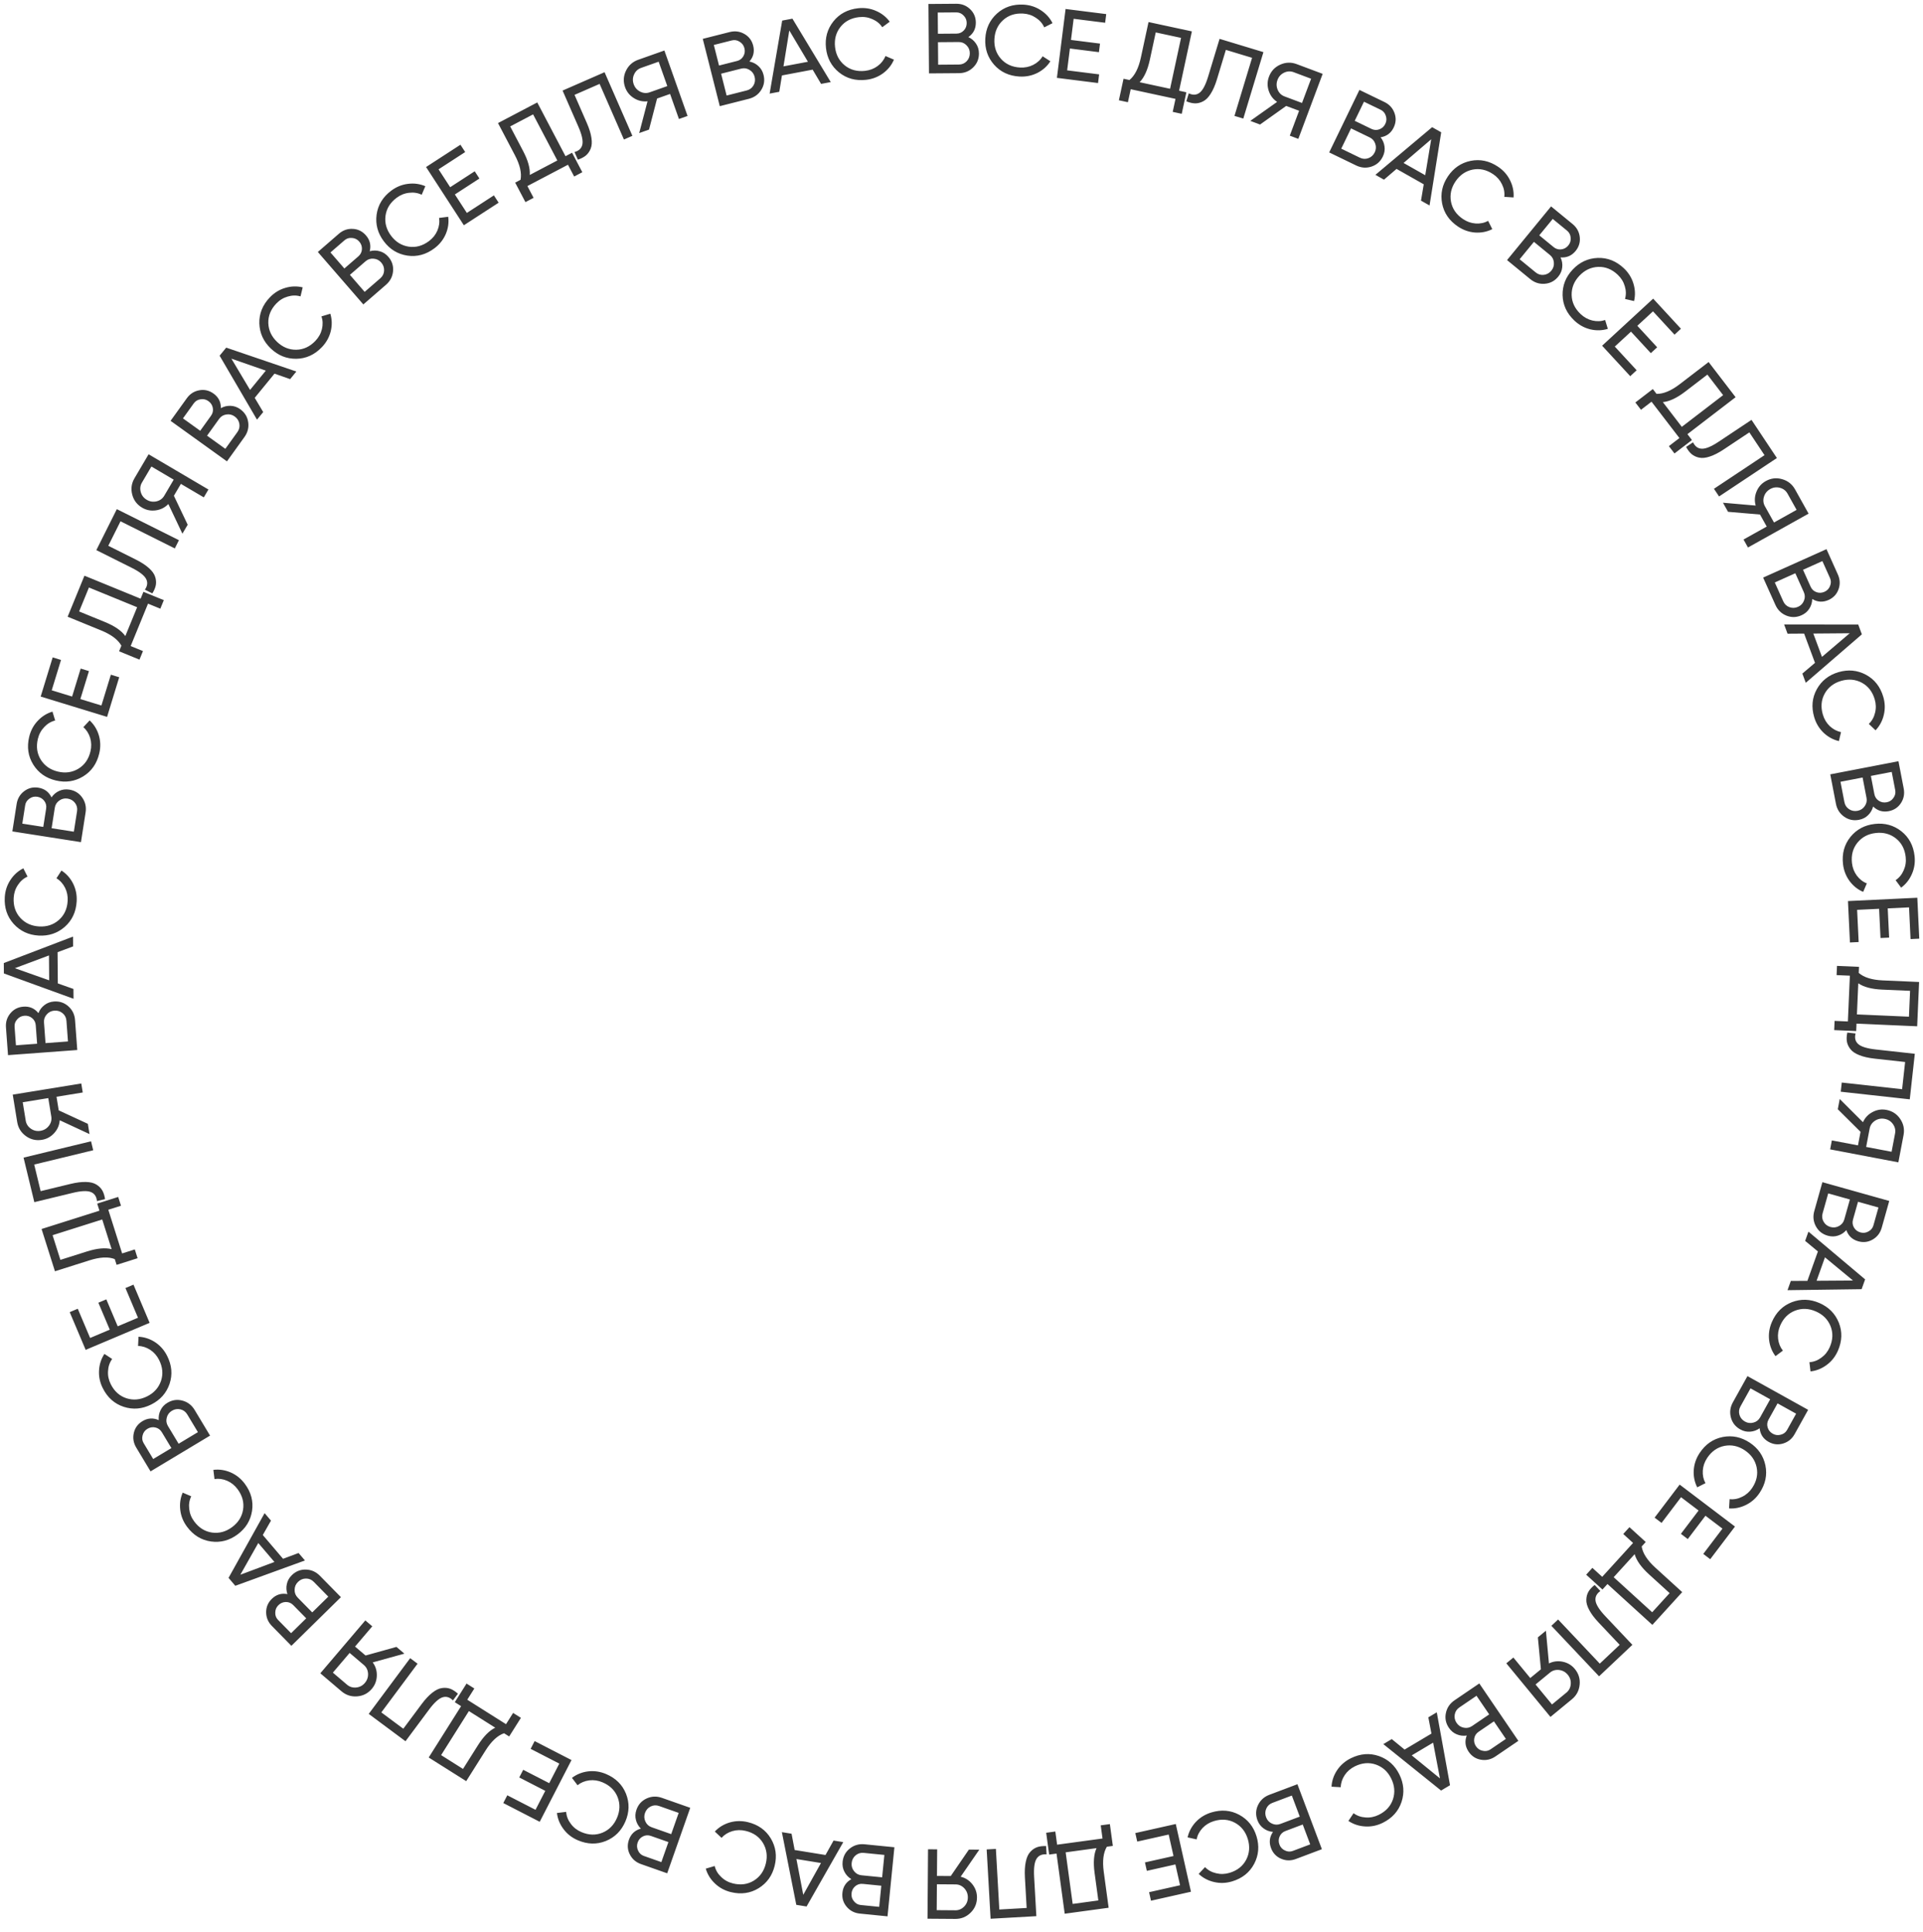 <?xml version="1.0" encoding="UTF-8"?> <svg xmlns="http://www.w3.org/2000/svg" width="212" height="213" viewBox="0 0 212 213" fill="none"><path d="M106.76 4.09C107.111 4.255 107.39 4.494 107.597 4.805C107.811 5.117 107.919 5.477 107.922 5.886C107.927 6.498 107.716 7.014 107.289 7.432C106.862 7.851 106.338 8.063 105.719 8.068L102.416 8.093L102.358 0.438L105.42 0.415C106.018 0.41 106.526 0.607 106.944 1.005C107.363 1.403 107.575 1.897 107.579 2.487C107.584 3.165 107.311 3.699 106.76 4.09ZM105.427 1.366L103.382 1.382L103.4 3.722L105.445 3.706C105.766 3.704 106.035 3.589 106.252 3.361C106.468 3.134 106.576 2.856 106.573 2.528C106.571 2.207 106.456 1.934 106.228 1.71C106.007 1.479 105.74 1.364 105.427 1.366ZM105.712 7.116C106.054 7.114 106.341 6.991 106.573 6.749C106.804 6.507 106.918 6.21 106.916 5.861C106.913 5.518 106.791 5.227 106.548 4.988C106.313 4.75 106.028 4.632 105.693 4.634L103.407 4.652L103.426 7.134L105.712 7.116ZM112.397 8.439C111.24 8.374 110.304 7.939 109.59 7.132C108.883 6.326 108.561 5.366 108.623 4.252C108.685 3.138 109.113 2.22 109.905 1.498C110.705 0.776 111.684 0.448 112.841 0.512C113.54 0.552 114.171 0.755 114.735 1.122C115.306 1.49 115.739 1.967 116.035 2.553L115.121 3.017C114.927 2.582 114.618 2.229 114.195 1.957C113.78 1.678 113.31 1.524 112.786 1.495C111.905 1.446 111.169 1.689 110.577 2.226C109.992 2.763 109.675 3.457 109.628 4.308C109.58 5.153 109.817 5.874 110.339 6.473C110.868 7.072 111.572 7.396 112.453 7.446C112.977 7.475 113.461 7.378 113.904 7.154C114.355 6.924 114.701 6.608 114.943 6.205L115.799 6.757C115.447 7.307 114.967 7.736 114.358 8.045C113.75 8.347 113.096 8.478 112.397 8.439ZM117.647 7.757L121.173 8.201L121.053 9.156L116.518 8.585L117.475 0.99L121.956 1.555L121.836 2.509L118.364 2.072L118.07 4.404L121.27 4.808L121.151 5.752L117.951 5.348L117.647 7.757ZM129.988 10.003L130.79 10.175L130.279 12.549L129.284 12.334L129.593 10.902L124.654 9.838L124.345 11.27L123.351 11.056L123.863 8.683L124.515 8.823C125.102 8.346 125.523 7.519 125.776 6.343L126.619 2.431L131.398 3.46L129.988 10.003ZM125.637 9.065L128.994 9.788L130.203 4.176L127.413 3.575L126.766 6.579C126.522 7.712 126.145 8.541 125.637 9.065ZM130.788 11.172L131.054 10.293C131.514 10.508 131.914 10.485 132.252 10.222C132.6 9.954 132.913 9.359 133.192 8.438L134.451 4.283L139.286 5.748L137.067 13.074L136.094 12.779L138.034 6.374L135.145 5.499L134.166 8.733C133.967 9.389 133.737 9.921 133.476 10.33C133.225 10.733 132.95 11.012 132.652 11.165C132.361 11.321 132.063 11.399 131.759 11.398C131.464 11.392 131.14 11.317 130.788 11.172ZM145.817 8.142L143.133 15.311L142.191 14.958L143.218 12.213L141.795 11.681L138.913 13.731L137.838 13.329L140.793 11.236C140.345 10.936 140.036 10.524 139.866 10.001C139.696 9.478 139.706 8.964 139.895 8.459C140.125 7.844 140.535 7.403 141.127 7.133C141.727 6.86 142.335 6.838 142.949 7.068L145.817 8.142ZM141.615 10.632L143.54 11.353L144.541 8.68L142.616 7.959C142.267 7.829 141.918 7.846 141.569 8.011C141.219 8.176 140.975 8.443 140.837 8.812C140.699 9.18 140.706 9.545 140.859 9.906C141.015 10.26 141.267 10.502 141.615 10.632ZM152.202 15.138C152.443 15.441 152.588 15.778 152.635 16.15C152.689 16.524 152.627 16.895 152.449 17.262C152.182 17.814 151.765 18.182 151.196 18.369C150.628 18.556 150.065 18.514 149.507 18.244L146.535 16.805L149.87 9.915L152.626 11.249C153.164 11.509 153.533 11.911 153.732 12.453C153.932 12.995 153.903 13.531 153.645 14.063C153.35 14.673 152.869 15.031 152.202 15.138ZM152.212 12.105L150.371 11.214L149.351 13.321L151.192 14.212C151.481 14.351 151.773 14.367 152.068 14.259C152.363 14.151 152.583 13.949 152.725 13.654C152.865 13.365 152.883 13.07 152.778 12.768C152.683 12.463 152.494 12.242 152.212 12.105ZM149.922 17.388C150.23 17.537 150.542 17.554 150.857 17.439C151.172 17.324 151.405 17.109 151.558 16.794C151.707 16.486 151.726 16.171 151.614 15.85C151.509 15.531 151.305 15.299 151.004 15.153L148.946 14.157L147.865 16.392L149.922 17.388ZM156.657 22.122L156.96 20.321L153.962 18.624L152.574 19.811L151.631 19.278L157.885 14.022L158.885 14.587L157.599 22.655L156.657 22.122ZM154.735 17.968L157.124 19.32L157.782 15.358L154.735 17.968ZM160.731 24.977C159.769 24.331 159.186 23.479 158.983 22.421C158.787 21.367 158.999 20.377 159.621 19.451C160.243 18.524 161.079 17.953 162.129 17.736C163.185 17.523 164.194 17.74 165.156 18.386C165.738 18.776 166.177 19.273 166.474 19.876C166.777 20.484 166.907 21.115 166.862 21.77L165.84 21.703C165.894 21.23 165.809 20.769 165.584 20.319C165.369 19.868 165.044 19.496 164.608 19.203C163.875 18.711 163.118 18.545 162.335 18.704C161.558 18.867 160.932 19.303 160.456 20.011C159.985 20.713 159.82 21.455 159.964 22.236C160.113 23.021 160.553 23.659 161.286 24.151C161.721 24.444 162.187 24.607 162.682 24.641C163.188 24.673 163.647 24.577 164.06 24.354L164.515 25.266C163.932 25.559 163.3 25.683 162.618 25.639C161.941 25.588 161.312 25.367 160.731 24.977ZM172.042 28.381C172.207 28.732 172.268 29.094 172.227 29.466C172.192 29.842 172.045 30.189 171.786 30.504C171.397 30.978 170.905 31.239 170.309 31.287C169.713 31.336 169.175 31.163 168.696 30.77L166.143 28.676L170.998 22.757L173.365 24.699C173.827 25.078 174.092 25.555 174.159 26.128C174.226 26.702 174.072 27.217 173.698 27.674C173.268 28.198 172.716 28.433 172.042 28.381ZM172.762 25.435L171.181 24.138L169.696 25.947L171.277 27.244C171.525 27.448 171.806 27.531 172.118 27.495C172.431 27.459 172.691 27.314 172.899 27.061C173.102 26.813 173.188 26.53 173.157 26.212C173.136 25.893 173.004 25.634 172.762 25.435ZM169.3 30.035C169.565 30.252 169.863 30.342 170.196 30.304C170.529 30.266 170.807 30.111 171.029 29.841C171.246 29.576 171.338 29.274 171.305 28.936C171.277 28.602 171.133 28.328 170.874 28.116L169.107 26.666L167.532 28.585L169.3 30.035ZM173.57 35.35C172.727 34.554 172.293 33.618 172.267 32.541C172.247 31.468 172.62 30.527 173.385 29.716C174.151 28.905 175.07 28.479 176.141 28.438C177.218 28.402 178.178 28.782 179.021 29.577C179.53 30.058 179.881 30.62 180.075 31.264C180.274 31.914 180.298 32.558 180.146 33.196L179.149 32.962C179.28 32.504 179.272 32.035 179.124 31.555C178.986 31.074 178.727 30.653 178.345 30.293C177.704 29.687 176.984 29.398 176.185 29.427C175.392 29.46 174.702 29.786 174.117 30.407C173.536 31.021 173.252 31.726 173.265 32.52C173.282 33.319 173.612 34.021 174.253 34.626C174.635 34.987 175.067 35.224 175.55 35.34C176.043 35.454 176.512 35.436 176.957 35.284L177.255 36.258C176.632 36.451 175.987 36.469 175.323 36.313C174.663 36.151 174.079 35.83 173.57 35.35ZM178.022 38.212L180.432 40.824L179.725 41.477L176.625 38.117L182.252 32.927L185.314 36.246L184.607 36.899L182.234 34.327L180.506 35.921L182.693 38.292L181.994 38.937L179.807 36.566L178.022 38.212ZM186.03 47.869L186.529 48.52L184.603 49.997L183.984 49.19L185.147 48.298L182.072 44.29L180.909 45.182L180.29 44.375L182.216 42.897L182.622 43.426C183.379 43.443 184.235 43.085 185.189 42.353L188.365 39.917L191.34 43.795L186.03 47.869ZM183.321 44.337L185.411 47.062L189.966 43.567L188.229 41.303L185.791 43.173C184.871 43.879 184.048 44.267 183.321 44.337ZM185.884 49.276L186.649 48.767C186.867 49.227 187.19 49.463 187.619 49.475C188.057 49.49 188.677 49.231 189.479 48.698L193.094 46.294L195.892 50.5L189.518 54.739L188.954 53.893L194.527 50.186L192.856 47.673L190.042 49.545C189.471 49.924 188.955 50.188 188.494 50.337C188.043 50.489 187.654 50.529 187.326 50.458C187.003 50.392 186.724 50.263 186.49 50.068C186.266 49.876 186.064 49.612 185.884 49.276ZM199.387 56.632L192.704 60.365L192.213 59.486L194.772 58.057L194.03 56.73L190.507 56.431L189.947 55.429L193.554 55.743C193.407 55.225 193.437 54.711 193.645 54.202C193.854 53.693 194.194 53.307 194.665 53.044C195.237 52.724 195.836 52.652 196.461 52.829C197.096 53.009 197.574 53.386 197.894 53.958L199.387 56.632ZM194.571 55.814L195.574 57.609L198.066 56.217L197.063 54.422C196.882 54.098 196.604 53.885 196.231 53.785C195.857 53.684 195.499 53.73 195.155 53.922C194.811 54.114 194.581 54.397 194.465 54.771C194.354 55.142 194.39 55.49 194.571 55.814ZM199.789 66.048C199.779 66.436 199.673 66.787 199.471 67.102C199.272 67.423 198.986 67.667 198.613 67.835C198.055 68.085 197.498 68.1 196.942 67.877C196.387 67.655 195.982 67.261 195.729 66.696L194.376 63.683L201.36 60.548L202.614 63.341C202.858 63.887 202.883 64.431 202.687 64.975C202.492 65.518 202.125 65.91 201.586 66.152C200.967 66.43 200.368 66.395 199.789 66.048ZM201.746 63.731L200.908 61.865L198.773 62.824L199.611 64.69C199.742 64.982 199.956 65.182 200.251 65.289C200.547 65.396 200.845 65.382 201.144 65.248C201.437 65.117 201.64 64.901 201.753 64.603C201.877 64.308 201.874 64.017 201.746 63.731ZM196.597 66.306C196.737 66.619 196.965 66.832 197.28 66.947C197.595 67.061 197.912 67.047 198.231 66.903C198.544 66.763 198.76 66.534 198.881 66.216C199.005 65.904 198.999 65.596 198.861 65.29L197.925 63.205L195.661 64.221L196.597 66.306ZM198.7 74.267L200.093 73.085L198.894 69.856L197.068 69.869L196.691 68.854L204.861 68.866L205.26 69.942L199.077 75.282L198.7 74.267ZM199.908 69.853L200.863 72.426L203.921 69.821L199.908 69.853ZM200.004 79.069C199.677 77.957 199.774 76.929 200.295 75.986C200.817 75.049 201.614 74.424 202.684 74.109C203.754 73.795 204.762 73.89 205.708 74.394C206.657 74.906 207.294 75.718 207.621 76.83C207.818 77.501 207.838 78.164 207.681 78.818C207.526 79.479 207.222 80.047 206.769 80.523L206.026 79.818C206.37 79.489 206.599 79.079 206.714 78.59C206.837 78.105 206.825 77.611 206.677 77.107C206.428 76.261 205.952 75.649 205.248 75.271C204.546 74.899 203.786 74.834 202.967 75.075C202.156 75.313 201.556 75.778 201.166 76.47C200.779 77.169 200.71 77.942 200.959 78.788C201.107 79.292 201.36 79.715 201.719 80.058C202.088 80.405 202.502 80.626 202.962 80.718L202.729 81.71C202.093 81.562 201.528 81.254 201.032 80.784C200.544 80.312 200.201 79.74 200.004 79.069ZM206.502 88.923C206.403 89.298 206.22 89.615 205.95 89.875C205.682 90.142 205.348 90.314 204.947 90.391C204.346 90.507 203.8 90.393 203.311 90.049C202.822 89.705 202.518 89.229 202.401 88.621L201.777 85.378L209.294 83.931L209.873 86.937C209.986 87.524 209.885 88.06 209.569 88.544C209.254 89.028 208.807 89.325 208.227 89.437C207.561 89.565 206.986 89.394 206.502 88.923ZM208.938 87.117L208.552 85.109L206.254 85.552L206.64 87.56C206.701 87.875 206.863 88.118 207.126 88.29C207.39 88.462 207.682 88.517 208.004 88.455C208.319 88.395 208.567 88.232 208.746 87.967C208.933 87.708 208.998 87.425 208.938 87.117ZM203.336 88.441C203.4 88.777 203.573 89.037 203.853 89.221C204.134 89.405 204.446 89.463 204.789 89.397C205.126 89.332 205.389 89.159 205.58 88.877C205.772 88.603 205.837 88.301 205.773 87.972L205.341 85.727L202.903 86.197L203.336 88.441ZM203.18 95.262C203.052 94.11 203.326 93.115 204.002 92.276C204.68 91.445 205.573 90.968 206.681 90.844C207.79 90.72 208.766 90.989 209.61 91.65C210.455 92.319 210.942 93.229 211.07 94.381C211.148 95.077 211.053 95.733 210.784 96.35C210.516 96.974 210.118 97.481 209.589 97.87L208.98 97.046C209.376 96.782 209.673 96.419 209.871 95.957C210.077 95.501 210.151 95.012 210.092 94.49C209.995 93.614 209.632 92.928 209.004 92.433C208.378 91.945 207.641 91.749 206.793 91.844C205.953 91.938 205.28 92.291 204.777 92.905C204.274 93.526 204.071 94.275 204.169 95.151C204.227 95.673 204.404 96.134 204.698 96.534C205 96.94 205.369 97.229 205.807 97.4L205.405 98.337C204.804 98.081 204.301 97.679 203.895 97.13C203.496 96.58 203.258 95.957 203.18 95.262ZM204.737 100.318L204.907 103.868L203.946 103.914L203.727 99.349L211.373 98.983L211.589 103.494L210.628 103.54L210.461 100.045L208.112 100.157L208.266 103.379L207.316 103.425L207.162 100.202L204.737 100.318ZM204.67 112.863L204.635 113.683L202.209 113.577L202.254 112.56L203.718 112.625L203.938 107.577L202.474 107.513L202.519 106.497L204.944 106.603L204.915 107.27C205.484 107.769 206.37 108.045 207.572 108.097L211.57 108.272L211.357 113.156L204.67 112.863ZM204.865 108.417L204.715 111.847L210.451 112.098L210.575 109.247L207.505 109.112C206.347 109.062 205.467 108.83 204.865 108.417ZM203.654 113.848L204.567 113.949C204.439 114.441 204.536 114.829 204.856 115.114C205.183 115.407 205.825 115.606 206.782 115.712L211.097 116.189L210.542 121.21L202.933 120.37L203.045 119.359L209.697 120.094L210.029 117.094L206.67 116.723C205.989 116.647 205.424 116.519 204.974 116.337C204.531 116.164 204.207 115.944 204.002 115.68C203.795 115.422 203.665 115.144 203.61 114.844C203.561 114.553 203.576 114.221 203.654 113.848ZM209.284 128.157L201.764 126.727L201.952 125.739L204.831 126.286L205.115 124.793L202.605 122.301L202.82 121.173L205.383 123.731C205.603 123.238 205.956 122.864 206.443 122.608C206.929 122.351 207.438 122.274 207.968 122.374C208.612 122.497 209.117 122.827 209.483 123.364C209.854 123.909 209.978 124.504 209.856 125.149L209.284 128.157ZM206.117 124.438L205.733 126.458L208.537 126.991L208.921 124.971C208.991 124.606 208.914 124.265 208.693 123.948C208.471 123.631 208.167 123.436 207.78 123.363C207.393 123.289 207.035 123.358 206.705 123.57C206.383 123.784 206.187 124.073 206.117 124.438ZM203.548 135.629C203.292 135.92 202.985 136.122 202.628 136.234C202.269 136.353 201.893 136.357 201.5 136.246C200.911 136.081 200.474 135.735 200.19 135.208C199.906 134.682 199.848 134.12 200.016 133.524L200.909 130.344L208.279 132.414L207.451 135.362C207.289 135.938 206.959 136.371 206.461 136.663C205.962 136.955 205.429 137.021 204.86 136.861C204.207 136.677 203.77 136.267 203.548 135.629ZM206.535 135.105L207.088 133.136L204.835 132.503L204.282 134.472C204.195 134.781 204.231 135.071 204.389 135.343C204.548 135.614 204.785 135.795 205.101 135.883C205.41 135.97 205.703 135.935 205.982 135.779C206.266 135.631 206.45 135.407 206.535 135.105ZM200.932 133.781C200.839 134.111 200.877 134.421 201.046 134.71C201.214 135 201.467 135.192 201.804 135.287C202.134 135.379 202.447 135.342 202.744 135.176C203.038 135.016 203.231 134.775 203.322 134.452L203.94 132.252L201.55 131.581L200.932 133.781ZM197.428 141.233L199.254 141.224L200.414 137.981L199.007 136.816L199.371 135.796L205.619 141.061L205.232 142.142L197.063 142.253L197.428 141.233ZM201.192 138.63L200.268 141.215L204.284 141.188L201.192 138.63ZM195.344 145.752C195.807 144.689 196.541 143.964 197.546 143.574C198.548 143.192 199.56 143.224 200.582 143.669C201.605 144.115 202.317 144.835 202.719 145.829C203.118 146.83 203.085 147.862 202.622 148.924C202.342 149.566 201.932 150.087 201.392 150.488C200.849 150.895 200.251 151.136 199.598 151.209L199.481 150.192C199.956 150.16 200.395 149.993 200.797 149.691C201.202 149.399 201.51 149.012 201.72 148.531C202.072 147.723 202.1 146.947 201.803 146.205C201.503 145.47 200.962 144.932 200.18 144.592C199.405 144.254 198.646 144.225 197.904 144.506C197.158 144.793 196.609 145.341 196.256 146.15C196.047 146.631 195.97 147.118 196.025 147.612C196.084 148.114 196.26 148.549 196.554 148.916L195.739 149.527C195.346 149.005 195.11 148.406 195.032 147.727C194.96 147.052 195.065 146.394 195.344 145.752ZM193.991 157.477C193.675 157.701 193.33 157.826 192.957 157.852C192.58 157.885 192.213 157.802 191.856 157.604C191.321 157.306 190.976 156.868 190.822 156.29C190.668 155.713 190.741 155.153 191.042 154.611L192.647 151.725L199.337 155.444L197.85 158.12C197.559 158.642 197.138 158.988 196.586 159.156C196.033 159.325 195.499 159.266 194.983 158.979C194.39 158.649 194.06 158.149 193.991 157.477ZM197.018 157.658L198.012 155.87L195.966 154.733L194.973 156.521C194.817 156.801 194.785 157.092 194.876 157.393C194.967 157.694 195.156 157.924 195.443 158.083C195.723 158.239 196.017 158.273 196.325 158.185C196.635 158.108 196.866 157.932 197.018 157.658ZM191.874 155.073C191.707 155.373 191.672 155.683 191.769 156.004C191.866 156.325 192.068 156.57 192.374 156.74C192.673 156.907 192.986 156.943 193.314 156.85C193.637 156.763 193.881 156.573 194.043 156.279L195.154 154.282L192.984 153.076L191.874 155.073ZM187.376 160.203C188.017 159.237 188.866 158.65 189.923 158.441C190.976 158.239 191.967 158.446 192.897 159.062C193.826 159.679 194.402 160.511 194.625 161.56C194.844 162.615 194.633 163.626 193.992 164.592C193.606 165.175 193.111 165.617 192.509 165.918C191.903 166.224 191.273 166.357 190.618 166.316L190.679 165.294C191.152 165.346 191.613 165.258 192.061 165.03C192.512 164.813 192.882 164.485 193.172 164.048C193.66 163.313 193.822 162.554 193.658 161.772C193.491 160.996 193.051 160.372 192.34 159.901C191.636 159.433 190.893 159.273 190.113 159.42C189.329 159.574 188.693 160.018 188.205 160.753C187.915 161.191 187.755 161.657 187.723 162.153C187.694 162.658 187.792 163.117 188.018 163.529L187.109 163.989C186.812 163.408 186.685 162.776 186.725 162.094C186.772 161.417 186.989 160.787 187.376 160.203ZM185.325 165.08L183.178 167.912L182.411 167.331L185.173 163.688L191.272 168.314L188.543 171.913L187.776 171.331L189.891 168.543L188.018 167.122L186.068 169.693L185.31 169.118L187.26 166.547L185.325 165.08ZM177.215 174.65L176.662 175.256L174.867 173.622L175.552 172.87L176.636 173.856L180.037 170.121L178.954 169.134L179.639 168.382L181.434 170.017L180.985 170.51C181.102 171.258 181.605 172.037 182.495 172.847L185.454 175.542L182.163 179.156L177.215 174.65ZM180.211 171.359L177.899 173.898L182.144 177.764L184.066 175.653L181.794 173.584C180.937 172.804 180.409 172.062 180.211 171.359ZM175.802 174.754L176.433 175.422C176.017 175.714 175.839 176.073 175.899 176.498C175.959 176.933 176.319 177.5 176.98 178.199L179.961 181.356L176.288 184.825L171.032 179.259L171.771 178.561L176.366 183.427L178.561 181.355L176.241 178.898C175.77 178.399 175.422 177.936 175.197 177.506C174.972 177.087 174.867 176.71 174.882 176.376C174.891 176.046 174.972 175.749 175.124 175.485C175.276 175.232 175.502 174.988 175.802 174.754ZM170.929 189.303L166.063 183.394L166.84 182.755L168.703 185.017L169.876 184.051L169.541 180.53L170.428 179.8L170.762 183.406C171.246 183.168 171.757 183.106 172.295 183.221C172.833 183.335 173.273 183.6 173.616 184.017C174.034 184.523 174.211 185.1 174.148 185.746C174.085 186.403 173.8 186.94 173.293 187.357L170.929 189.303ZM170.874 184.419L169.287 185.726L171.101 187.929L172.688 186.623C172.975 186.386 173.135 186.075 173.167 185.69C173.199 185.305 173.09 184.96 172.84 184.656C172.59 184.352 172.27 184.176 171.881 184.128C171.497 184.086 171.161 184.183 170.874 184.419ZM161.7 191.356C161.316 191.414 160.952 191.371 160.607 191.227C160.256 191.086 159.965 190.848 159.736 190.51C159.391 190.004 159.28 189.458 159.402 188.872C159.524 188.287 159.841 187.82 160.353 187.471L163.084 185.613L167.39 191.942L164.858 193.665C164.364 194.001 163.832 194.12 163.263 194.022C162.694 193.925 162.243 193.632 161.911 193.143C161.53 192.583 161.459 191.987 161.7 191.356ZM164.323 192.878L166.014 191.728L164.697 189.793L163.006 190.943C162.741 191.124 162.582 191.369 162.528 191.679C162.474 191.989 162.54 192.279 162.724 192.55C162.905 192.816 163.152 192.978 163.466 193.038C163.778 193.108 164.064 193.054 164.323 192.878ZM160.888 188.258C160.605 188.45 160.435 188.712 160.377 189.042C160.319 189.372 160.389 189.682 160.586 189.971C160.779 190.254 161.042 190.428 161.376 190.491C161.705 190.559 162.007 190.499 162.285 190.31L164.174 189.024L162.778 186.972L160.888 188.258ZM153.434 191.748L154.848 192.904L157.808 191.143L157.466 189.349L158.397 188.796L159.857 196.834L158.87 197.421L152.504 192.301L153.434 191.748ZM157.994 192.14L155.635 193.543L158.748 196.081L157.994 192.14ZM148.929 193.858C149.969 193.346 150.998 193.266 152.016 193.617C153.028 193.972 153.781 194.649 154.274 195.65C154.767 196.65 154.846 197.66 154.511 198.678C154.169 199.7 153.478 200.467 152.439 200.98C151.811 201.289 151.161 201.422 150.49 201.379C149.812 201.34 149.2 201.137 148.655 200.772L149.222 199.92C149.605 200.202 150.047 200.358 150.549 200.387C151.048 200.426 151.533 200.329 152.004 200.097C152.795 199.707 153.317 199.133 153.569 198.375C153.814 197.62 153.748 196.86 153.371 196.094C152.998 195.336 152.436 194.824 151.688 194.559C150.933 194.297 150.16 194.361 149.369 194.751C148.898 194.983 148.524 195.305 148.248 195.718C147.969 196.14 147.823 196.586 147.81 197.055L146.793 196.996C146.83 196.344 147.037 195.734 147.415 195.165C147.796 194.604 148.301 194.168 148.929 193.858ZM140.339 201.981C139.952 201.947 139.608 201.82 139.307 201.598C138.998 201.38 138.772 201.079 138.628 200.697C138.412 200.124 138.432 199.567 138.688 199.027C138.945 198.486 139.362 198.107 139.942 197.888L143.033 196.724L145.731 203.888L142.866 204.967C142.307 205.178 141.762 205.169 141.232 204.94C140.701 204.711 140.332 204.321 140.124 203.768C139.885 203.133 139.957 202.538 140.339 201.981ZM142.531 204.077L144.444 203.356L143.619 201.166L141.706 201.887C141.406 202 141.193 202.201 141.068 202.489C140.943 202.778 140.938 203.076 141.054 203.383C141.167 203.683 141.369 203.899 141.66 204.031C141.947 204.172 142.237 204.187 142.531 204.077ZM140.278 198.779C139.957 198.899 139.73 199.113 139.597 199.421C139.463 199.728 139.458 200.046 139.581 200.373C139.702 200.694 139.917 200.924 140.227 201.065C140.531 201.207 140.839 201.22 141.153 201.102L143.292 200.296L142.417 197.973L140.278 198.779ZM133.544 199.836C134.653 199.5 135.682 199.588 136.629 200.101C137.57 200.615 138.202 201.406 138.526 202.474C138.849 203.541 138.763 204.55 138.266 205.501C137.763 206.453 136.956 207.098 135.847 207.434C135.177 207.637 134.514 207.663 133.859 207.511C133.197 207.361 132.626 207.062 132.147 206.613L132.846 205.864C133.178 206.205 133.589 206.431 134.079 206.541C134.565 206.661 135.059 206.644 135.561 206.492C136.406 206.236 137.014 205.755 137.386 205.048C137.751 204.343 137.81 203.582 137.563 202.766C137.317 201.956 136.847 201.36 136.152 200.977C135.45 200.595 134.677 200.532 133.832 200.788C133.33 200.941 132.909 201.198 132.569 201.56C132.225 201.931 132.008 202.347 131.919 202.808L130.926 202.584C131.068 201.946 131.372 201.378 131.837 200.879C132.305 200.387 132.874 200.039 133.544 199.836ZM128.841 202.272L125.373 203.049L125.163 202.11L129.623 201.11L131.298 208.579L126.891 209.568L126.681 208.629L130.095 207.863L129.581 205.569L126.433 206.275L126.225 205.346L129.373 204.64L128.841 202.272ZM116.476 204.371L115.663 204.481L115.336 202.076L116.344 201.939L116.541 203.391L121.547 202.71L121.35 201.258L122.357 201.121L122.685 203.526L122.024 203.616C121.634 204.265 121.52 205.186 121.682 206.378L122.221 210.344L117.378 211.002L116.476 204.371ZM120.886 203.771L117.483 204.234L118.257 209.923L121.085 209.538L120.671 206.493C120.515 205.344 120.587 204.437 120.886 203.771ZM115.326 203.544L115.378 204.461C114.872 204.417 114.505 204.576 114.277 204.939C114.042 205.311 113.952 205.976 114.007 206.937L114.252 211.272L109.208 211.557L108.775 203.914L109.791 203.857L110.169 210.539L113.182 210.368L112.991 206.995C112.953 206.31 112.986 205.732 113.09 205.258C113.188 204.793 113.35 204.437 113.577 204.19C113.797 203.944 114.05 203.769 114.336 203.666C114.616 203.569 114.946 203.529 115.326 203.544ZM102.254 211.553L102.311 203.898L103.317 203.905L103.295 206.836L104.815 206.847L106.816 203.931L107.964 203.94L105.908 206.921C106.432 207.049 106.864 207.329 107.203 207.762C107.543 208.195 107.71 208.681 107.706 209.22C107.701 209.876 107.468 210.432 107.005 210.888C106.535 211.351 105.972 211.58 105.316 211.575L102.254 211.553ZM105.344 207.77L103.288 207.755L103.267 210.609L105.323 210.624C105.694 210.627 106.016 210.491 106.288 210.216C106.56 209.941 106.697 209.606 106.7 209.213C106.703 208.819 106.571 208.479 106.303 208.193C106.035 207.914 105.716 207.773 105.344 207.77ZM93.856 207.191C93.525 206.99 93.273 206.723 93.101 206.391C92.921 206.058 92.852 205.688 92.892 205.282C92.953 204.673 93.218 204.182 93.687 203.812C94.156 203.441 94.699 203.286 95.316 203.347L98.602 203.674L97.844 211.292L94.797 210.988C94.202 210.929 93.718 210.679 93.344 210.239C92.97 209.799 92.813 209.285 92.871 208.698C92.938 208.023 93.267 207.521 93.856 207.191ZM94.891 210.042L96.926 210.244L97.158 207.915L95.123 207.713C94.804 207.681 94.524 207.767 94.284 207.97C94.044 208.173 93.908 208.438 93.876 208.765C93.844 209.084 93.929 209.367 94.132 209.614C94.326 209.868 94.579 210.011 94.891 210.042ZM95.222 204.294C94.881 204.26 94.582 204.351 94.326 204.568C94.07 204.784 93.925 205.066 93.89 205.414C93.856 205.755 93.947 206.057 94.163 206.321C94.371 206.583 94.642 206.731 94.976 206.764L97.25 206.99L97.496 204.52L95.222 204.294ZM87.266 202.182L87.606 203.976L91.006 204.529L91.897 202.934L92.966 203.108L88.92 210.206L87.787 210.022L86.198 202.008L87.266 202.182ZM90.508 205.412L87.799 204.972L88.554 208.917L90.508 205.412ZM82.457 200.907C83.583 201.182 84.424 201.781 84.979 202.704C85.527 203.626 85.669 204.628 85.404 205.712C85.14 206.796 84.552 207.62 83.641 208.186C82.723 208.75 81.701 208.895 80.575 208.62C79.895 208.454 79.312 208.139 78.825 207.675C78.33 207.209 77.991 206.661 77.807 206.031L78.79 205.742C78.902 206.204 79.141 206.608 79.507 206.952C79.865 207.302 80.299 207.539 80.808 207.664C81.665 207.873 82.434 207.768 83.114 207.348C83.787 206.927 84.225 206.302 84.427 205.474C84.627 204.652 84.526 203.899 84.123 203.216C83.712 202.53 83.078 202.083 82.221 201.874C81.711 201.749 81.218 201.756 80.741 201.895C80.256 202.04 79.858 202.288 79.547 202.639L78.805 201.941C79.252 201.464 79.802 201.13 80.457 200.937C81.111 200.751 81.777 200.741 82.457 200.907ZM70.651 201.618C70.377 201.343 70.195 201.024 70.107 200.661C70.011 200.295 70.032 199.919 70.167 199.534C70.37 198.957 70.744 198.543 71.288 198.294C71.831 198.045 72.395 198.023 72.98 198.229L76.095 199.325L73.554 206.546L70.666 205.53C70.102 205.331 69.691 204.974 69.432 204.458C69.173 203.941 69.141 203.405 69.337 202.848C69.562 202.208 70 201.798 70.651 201.618ZM70.982 204.632L72.911 205.311L73.688 203.103L71.758 202.425C71.456 202.318 71.164 202.335 70.883 202.476C70.601 202.616 70.406 202.841 70.297 203.151C70.191 203.453 70.207 203.749 70.345 204.037C70.474 204.33 70.686 204.528 70.982 204.632ZM72.664 199.126C72.341 199.012 72.029 199.03 71.729 199.18C71.43 199.329 71.221 199.569 71.105 199.899C70.992 200.222 71.008 200.537 71.155 200.844C71.296 201.149 71.524 201.357 71.84 201.468L73.996 202.227L74.82 199.885L72.664 199.126ZM66.827 195.605C67.893 196.061 68.624 196.79 69.02 197.792C69.409 198.791 69.384 199.803 68.946 200.829C68.507 201.854 67.792 202.571 66.8 202.98C65.802 203.385 64.77 203.36 63.704 202.904C63.061 202.629 62.537 202.222 62.133 201.685C61.722 201.144 61.477 200.548 61.399 199.896L62.416 199.772C62.451 200.247 62.62 200.684 62.925 201.084C63.22 201.488 63.609 201.793 64.092 201.999C64.903 202.346 65.678 202.369 66.418 202.067C67.151 201.762 67.685 201.217 68.021 200.433C68.353 199.656 68.377 198.896 68.091 198.156C67.799 197.412 67.247 196.867 66.436 196.52C65.953 196.313 65.466 196.239 64.972 196.298C64.47 196.361 64.037 196.54 63.672 196.836L63.055 196.025C63.574 195.628 64.172 195.389 64.85 195.306C65.525 195.23 66.184 195.33 66.827 195.605ZM61.66 194.451L58.5 192.824L58.941 191.968L63.005 194.061L59.501 200.867L55.485 198.799L55.926 197.944L59.037 199.545L60.113 197.455L57.245 195.978L57.681 195.133L60.549 196.609L61.66 194.451ZM50.833 188.116L50.139 187.679L51.434 185.626L52.294 186.168L51.513 187.407L55.786 190.103L56.568 188.863L57.428 189.406L56.133 191.459L55.569 191.104C54.853 191.35 54.174 191.982 53.532 193L51.397 196.385L47.262 193.777L50.833 188.116ZM54.597 190.491L51.693 188.659L48.63 193.515L51.044 195.038L52.684 192.439C53.302 191.458 53.94 190.809 54.597 190.491ZM50.484 186.744L49.935 187.481C49.575 187.123 49.191 187.01 48.783 187.143C48.366 187.277 47.869 187.73 47.295 188.502L44.704 191.985L40.65 188.97L45.219 182.828L46.035 183.435L42.04 188.805L44.462 190.606L46.479 187.895C46.888 187.345 47.285 186.922 47.668 186.626C48.042 186.332 48.395 186.163 48.727 186.119C49.053 186.071 49.36 186.099 49.646 186.203C49.922 186.308 50.201 186.489 50.484 186.744ZM35.314 184.493L40.275 178.663L41.041 179.315L39.142 181.547L40.299 182.532L43.706 181.583L44.581 182.327L41.09 183.291C41.409 183.725 41.56 184.217 41.542 184.767C41.524 185.317 41.341 185.797 40.991 186.208C40.566 186.708 40.029 186.983 39.382 187.036C38.724 187.089 38.145 186.902 37.646 186.477L35.314 184.493ZM40.112 183.579L38.546 182.247L36.697 184.42L38.262 185.753C38.546 185.994 38.88 186.096 39.265 186.06C39.65 186.024 39.97 185.856 40.225 185.556C40.48 185.256 40.597 184.91 40.576 184.519C40.55 184.133 40.395 183.82 40.112 183.579ZM31.687 175.761C31.562 175.394 31.539 175.028 31.62 174.662C31.695 174.292 31.878 173.964 32.17 173.677C32.607 173.248 33.124 173.041 33.722 173.057C34.32 173.073 34.836 173.302 35.27 173.744L37.585 176.099L32.124 181.464L29.978 179.28C29.559 178.853 29.347 178.351 29.342 177.774C29.337 177.197 29.545 176.701 29.966 176.287C30.45 175.812 31.023 175.637 31.687 175.761ZM30.657 178.613L32.09 180.072L33.759 178.432L32.326 176.973C32.101 176.744 31.832 176.631 31.517 176.633C31.203 176.636 30.928 176.752 30.694 176.982C30.466 177.207 30.35 177.479 30.347 177.798C30.334 178.118 30.437 178.389 30.657 178.613ZM34.591 174.41C34.351 174.166 34.064 174.045 33.729 174.047C33.393 174.049 33.101 174.173 32.851 174.418C32.607 174.658 32.483 174.948 32.48 175.289C32.472 175.624 32.586 175.911 32.821 176.15L34.422 177.78L36.193 176.041L34.591 174.41ZM29.874 167.659L28.971 169.247L31.205 171.869L32.916 171.23L33.619 172.054L25.941 174.846L25.196 173.972L29.171 166.835L29.874 167.659ZM30.254 172.219L28.474 170.13L26.496 173.626L30.254 172.219ZM26.992 163.602C27.683 164.533 27.948 165.531 27.785 166.596C27.618 167.655 27.086 168.517 26.191 169.182C25.295 169.847 24.316 170.106 23.254 169.959C22.187 169.807 21.309 169.265 20.618 168.334C20.201 167.772 19.953 167.157 19.874 166.489C19.792 165.815 19.881 165.177 20.142 164.574L21.083 164.979C20.873 165.407 20.8 165.87 20.861 166.369C20.913 166.867 21.095 167.326 21.408 167.747C21.934 168.456 22.592 168.866 23.383 168.978C24.17 169.084 24.906 168.882 25.591 168.374C26.27 167.87 26.673 167.226 26.799 166.442C26.921 165.652 26.719 164.903 26.194 164.195C25.881 163.774 25.497 163.464 25.041 163.266C24.575 163.067 24.111 163.004 23.647 163.076L23.523 162.065C24.17 161.983 24.808 162.078 25.435 162.348C26.056 162.622 26.575 163.04 26.992 163.602ZM17.502 156.583C17.466 156.197 17.529 155.835 17.693 155.499C17.852 155.156 18.107 154.88 18.457 154.669C18.982 154.354 19.533 154.273 20.111 154.428C20.689 154.582 21.137 154.925 21.457 155.456L23.158 158.287L16.598 162.231L15.02 159.607C14.712 159.094 14.623 158.557 14.752 157.994C14.882 157.431 15.2 156.998 15.706 156.694C16.287 156.344 16.886 156.307 17.502 156.583ZM15.835 159.116L16.889 160.869L18.895 159.663L17.841 157.911C17.676 157.636 17.44 157.463 17.134 157.392C16.827 157.321 16.534 157.37 16.252 157.539C15.977 157.704 15.801 157.942 15.724 158.252C15.637 158.56 15.674 158.848 15.835 159.116ZM20.641 155.947C20.465 155.653 20.213 155.468 19.887 155.392C19.561 155.316 19.247 155.368 18.948 155.549C18.654 155.725 18.466 155.978 18.384 156.309C18.298 156.632 18.341 156.938 18.514 157.226L19.692 159.184L21.819 157.905L20.641 155.947ZM18.426 149.496C18.947 150.531 19.036 151.559 18.693 152.581C18.346 153.596 17.675 154.354 16.678 154.855C15.682 155.356 14.673 155.443 13.652 155.117C12.627 154.783 11.854 154.099 11.334 153.063C11.019 152.438 10.88 151.79 10.918 151.118C10.952 150.44 11.15 149.826 11.51 149.278L12.367 149.838C12.088 150.223 11.936 150.667 11.911 151.169C11.876 151.668 11.977 152.152 12.213 152.621C12.609 153.409 13.188 153.926 13.948 154.172C14.705 154.411 15.464 154.339 16.226 153.956C16.982 153.576 17.489 153.011 17.748 152.26C18.004 151.503 17.933 150.731 17.537 149.943C17.301 149.474 16.976 149.103 16.561 148.83C16.137 148.554 15.69 148.412 15.22 148.403L15.271 147.386C15.924 147.417 16.535 147.619 17.107 147.992C17.672 148.369 18.111 148.87 18.426 149.496ZM15.213 145.291L13.83 142.017L14.716 141.643L16.495 145.853L9.444 148.833L7.686 144.673L8.573 144.298L9.935 147.522L12.101 146.606L10.845 143.635L11.721 143.264L12.977 146.236L15.213 145.291ZM10.963 133.487L10.716 132.705L13.03 131.972L13.337 132.942L11.94 133.384L13.465 138.2L14.862 137.758L15.169 138.728L12.855 139.46L12.653 138.825C11.947 138.551 11.021 138.596 9.874 138.959L6.058 140.167L4.583 135.507L10.963 133.487ZM12.307 137.73L11.27 134.456L5.797 136.189L6.658 138.91L9.588 137.983C10.693 137.633 11.599 137.549 12.307 137.73ZM11.58 132.213L10.688 132.429C10.64 131.923 10.417 131.591 10.019 131.432C9.611 131.268 8.94 131.299 8.005 131.526L3.785 132.547L2.597 127.637L10.037 125.836L10.276 126.824L3.771 128.399L4.481 131.332L7.766 130.537C8.432 130.376 9.007 130.304 9.491 130.322C9.967 130.334 10.346 130.43 10.63 130.609C10.911 130.781 11.129 130.998 11.282 131.261C11.427 131.519 11.527 131.836 11.58 132.213ZM1.405 120.692L8.961 119.462L9.122 120.455L6.23 120.926L6.474 122.426L9.685 123.909L9.869 125.042L6.585 123.516C6.547 124.054 6.343 124.527 5.974 124.934C5.604 125.341 5.154 125.588 4.621 125.675C3.973 125.781 3.386 125.644 2.859 125.264C2.323 124.879 2.003 124.362 1.897 123.714L1.405 120.692ZM5.654 123.103L5.323 121.074L2.506 121.532L2.836 123.562C2.896 123.928 3.085 124.223 3.401 124.445C3.718 124.666 4.071 124.745 4.459 124.682C4.848 124.619 5.161 124.431 5.398 124.119C5.628 123.809 5.713 123.47 5.654 123.103ZM4.236 111.703C4.378 111.341 4.597 111.047 4.895 110.821C5.192 110.587 5.544 110.455 5.951 110.424C6.562 110.379 7.09 110.556 7.536 110.954C7.983 111.352 8.229 111.861 8.274 112.479L8.518 115.772L0.884 116.337L0.658 113.283C0.614 112.687 0.776 112.167 1.146 111.723C1.515 111.279 1.994 111.035 2.583 110.992C3.259 110.942 3.81 111.179 4.236 111.703ZM1.607 113.213L1.758 115.252L4.091 115.08L3.941 113.04C3.917 112.721 3.784 112.46 3.543 112.258C3.301 112.057 3.017 111.968 2.69 111.993C2.37 112.016 2.106 112.149 1.897 112.391C1.68 112.626 1.584 112.9 1.607 113.213ZM7.325 112.549C7.3 112.207 7.159 111.929 6.902 111.714C6.645 111.499 6.342 111.404 5.993 111.43C5.651 111.456 5.369 111.597 5.147 111.855C4.924 112.105 4.825 112.398 4.85 112.732L5.018 115.011L7.494 114.828L7.325 112.549ZM8.059 104.348L6.347 104.985L6.375 108.43L8.097 109.039L8.106 110.122L0.428 107.33L0.419 106.182L8.05 103.266L8.059 104.348ZM5.421 108.088L5.399 105.343L1.637 106.752L5.421 108.088ZM8.452 99.388C8.385 100.545 7.947 101.48 7.139 102.193C6.332 102.898 5.371 103.218 4.257 103.154C3.144 103.089 2.227 102.66 1.506 101.866C0.786 101.064 0.459 100.085 0.526 98.928C0.567 98.229 0.772 97.598 1.14 97.035C1.509 96.465 1.987 96.033 2.574 95.739L3.036 96.653C2.601 96.847 2.247 97.154 1.974 97.577C1.694 97.992 1.539 98.461 1.509 98.985C1.458 99.865 1.7 100.603 2.235 101.196C2.771 101.782 3.464 102.1 4.316 102.149C5.16 102.198 5.882 101.963 6.482 101.442C7.082 100.915 7.408 100.211 7.459 99.33C7.489 98.806 7.393 98.322 7.171 97.879C6.941 97.427 6.626 97.08 6.223 96.838L6.777 95.983C7.326 96.336 7.755 96.817 8.062 97.427C8.363 98.035 8.493 98.689 8.452 99.388ZM5.679 87.917C5.898 87.597 6.179 87.36 6.52 87.207C6.863 87.047 7.235 86.998 7.639 87.061C8.244 87.156 8.718 87.447 9.063 87.936C9.407 88.426 9.531 88.976 9.435 89.589L8.925 92.852L1.362 91.669L1.835 88.644C1.927 88.054 2.204 87.584 2.664 87.235C3.124 86.887 3.646 86.758 4.23 86.849C4.9 86.954 5.383 87.31 5.679 87.917ZM2.775 88.791L2.459 90.812L4.771 91.173L5.087 89.153C5.137 88.836 5.067 88.552 4.877 88.301C4.688 88.05 4.431 87.899 4.107 87.848C3.79 87.799 3.502 87.868 3.244 88.056C2.98 88.237 2.823 88.481 2.775 88.791ZM8.495 89.442C8.548 89.103 8.474 88.8 8.272 88.532C8.07 88.265 7.797 88.104 7.451 88.05C7.113 87.997 6.806 88.071 6.531 88.271C6.257 88.465 6.094 88.727 6.043 89.058L5.69 91.317L8.142 91.7L8.495 89.442ZM10.942 83.074C10.675 84.202 10.082 85.047 9.162 85.608C8.245 86.163 7.243 86.312 6.158 86.055C5.072 85.799 4.243 85.217 3.671 84.31C3.101 83.396 2.949 82.375 3.216 81.247C3.377 80.566 3.687 79.98 4.148 79.49C4.61 78.992 5.156 78.649 5.785 78.461L6.081 79.441C5.619 79.556 5.217 79.799 4.875 80.167C4.528 80.527 4.294 80.962 4.173 81.473C3.97 82.332 4.081 83.1 4.505 83.777C4.931 84.447 5.559 84.88 6.389 85.076C7.212 85.271 7.964 85.164 8.645 84.756C9.327 84.34 9.77 83.703 9.973 82.845C10.094 82.334 10.083 81.841 9.941 81.365C9.793 80.881 9.543 80.484 9.189 80.176L9.882 79.43C10.361 79.873 10.7 80.421 10.898 81.074C11.088 81.726 11.103 82.393 10.942 83.074ZM11.181 77.788L12.222 74.39L13.142 74.672L11.804 79.042L4.484 76.801L5.807 72.482L6.727 72.764L5.702 76.11L7.95 76.799L8.895 73.714L9.805 73.993L8.86 77.077L11.181 77.788ZM15.503 66.011L15.814 65.252L18.061 66.172L17.675 67.113L16.319 66.558L14.405 71.233L15.761 71.788L15.376 72.73L13.129 71.81L13.382 71.192C13.015 70.53 12.275 69.971 11.162 69.515L7.457 67.999L9.31 63.475L15.503 66.011ZM13.817 70.13L15.118 66.952L9.805 64.777L8.723 67.418L11.567 68.582C12.64 69.022 13.39 69.537 13.817 70.13ZM16.794 65.428L15.972 65.018C16.262 64.6 16.306 64.203 16.104 63.824C15.899 63.437 15.366 63.027 14.505 62.597L10.621 60.656L12.88 56.137L19.727 59.559L19.273 60.469L13.286 57.477L11.937 60.177L14.959 61.688C15.572 61.994 16.058 62.31 16.417 62.636C16.772 62.952 17.001 63.27 17.102 63.59C17.206 63.903 17.232 64.209 17.18 64.509C17.125 64.799 16.996 65.106 16.794 65.428ZM16.382 50.087L22.978 53.972L22.468 54.839L19.942 53.352L19.171 54.662L20.692 57.855L20.109 58.844L18.559 55.571C18.186 55.96 17.727 56.193 17.183 56.27C16.638 56.347 16.134 56.249 15.669 55.975C15.104 55.642 14.739 55.161 14.577 54.532C14.412 53.893 14.495 53.291 14.829 52.726L16.382 50.087ZM18.108 54.657L19.151 52.886L16.692 51.437L15.648 53.209C15.46 53.529 15.416 53.876 15.518 54.249C15.62 54.622 15.84 54.908 16.18 55.108C16.519 55.308 16.879 55.364 17.261 55.276C17.637 55.184 17.919 54.978 18.108 54.657ZM24.351 45C24.691 44.813 25.049 44.729 25.422 44.746C25.8 44.758 26.155 44.882 26.486 45.121C26.983 45.478 27.275 45.953 27.362 46.545C27.448 47.136 27.31 47.684 26.948 48.187L25.02 50.868L18.805 46.4L20.593 43.914C20.942 43.428 21.4 43.134 21.968 43.031C22.537 42.927 23.06 43.048 23.54 43.393C24.09 43.789 24.361 44.324 24.351 45ZM21.365 44.469L20.171 46.13L22.072 47.496L23.265 45.835C23.453 45.575 23.518 45.29 23.462 44.98C23.407 44.671 23.246 44.42 22.979 44.229C22.719 44.041 22.431 43.974 22.115 44.025C21.798 44.067 21.548 44.215 21.365 44.469ZM26.176 47.632C26.376 47.353 26.446 47.05 26.387 46.72C26.328 46.39 26.157 46.123 25.872 45.918C25.594 45.718 25.287 45.646 24.951 45.701C24.62 45.75 24.356 45.91 24.16 46.183L22.826 48.038L24.842 49.487L26.176 47.632ZM31.986 41.801L30.262 41.197L28.082 43.864L29.017 45.434L28.332 46.272L24.211 39.218L24.938 38.329L32.671 40.963L31.986 41.801ZM27.567 42.992L29.304 40.866L25.511 39.545L27.567 42.992ZM35.491 38.27C34.691 39.109 33.752 39.538 32.675 39.559C31.603 39.574 30.663 39.197 29.856 38.427C29.049 37.657 28.627 36.736 28.592 35.665C28.561 34.588 28.945 33.63 29.745 32.791C30.229 32.284 30.793 31.936 31.438 31.745C32.088 31.549 32.732 31.529 33.37 31.684L33.131 32.679C32.674 32.546 32.205 32.552 31.723 32.697C31.242 32.833 30.82 33.09 30.458 33.47C29.849 34.108 29.557 34.827 29.581 35.626C29.61 36.419 29.933 37.11 30.55 37.699C31.162 38.282 31.865 38.57 32.659 38.562C33.458 38.548 34.162 38.222 34.771 37.583C35.133 37.203 35.373 36.772 35.49 36.29C35.608 35.797 35.591 35.328 35.442 34.883L36.417 34.589C36.607 35.214 36.622 35.858 36.463 36.522C36.298 37.181 35.974 37.763 35.491 38.27ZM40.76 27.701C41.134 27.598 41.501 27.599 41.86 27.702C42.225 27.8 42.542 28.003 42.809 28.312C43.211 28.774 43.385 29.304 43.332 29.899C43.279 30.495 43.019 30.996 42.551 31.402L40.056 33.566L35.041 27.783L37.354 25.777C37.805 25.385 38.319 25.204 38.896 25.235C39.473 25.266 39.955 25.504 40.341 25.95C40.786 26.462 40.925 27.046 40.76 27.701ZM37.977 26.495L36.432 27.835L37.965 29.603L39.51 28.263C39.753 28.053 39.882 27.791 39.9 27.477C39.917 27.163 39.818 26.882 39.603 26.634C39.393 26.392 39.128 26.259 38.809 26.237C38.491 26.204 38.214 26.29 37.977 26.495ZM41.928 30.683C42.186 30.459 42.325 30.179 42.344 29.845C42.362 29.51 42.257 29.21 42.028 28.946C41.803 28.687 41.521 28.546 41.182 28.522C40.848 28.493 40.554 28.588 40.301 28.808L38.575 30.305L40.201 32.181L41.928 30.683ZM47.892 27.377C46.964 28.072 45.967 28.34 44.901 28.182C43.841 28.019 42.977 27.491 42.309 26.598C41.64 25.705 41.377 24.727 41.519 23.665C41.667 22.598 42.205 21.716 43.133 21.022C43.694 20.602 44.308 20.352 44.975 20.271C45.649 20.185 46.288 20.272 46.891 20.53L46.49 21.473C46.062 21.265 45.598 21.194 45.099 21.257C44.602 21.311 44.143 21.495 43.723 21.81C43.017 22.338 42.61 22.998 42.501 23.79C42.398 24.577 42.603 25.312 43.114 25.995C43.621 26.672 44.266 27.072 45.051 27.195C45.841 27.314 46.589 27.109 47.295 26.58C47.715 26.266 48.023 25.88 48.219 25.424C48.416 24.958 48.478 24.493 48.404 24.029L49.414 23.901C49.499 24.548 49.407 25.186 49.14 25.814C48.868 26.437 48.452 26.958 47.892 27.377ZM51.468 23.477L54.449 21.542L54.973 22.349L51.138 24.837L46.972 18.416L50.761 15.957L51.285 16.765L48.349 18.669L49.629 20.642L52.335 18.886L52.853 19.684L50.147 21.44L51.468 23.477ZM62.343 17.221L63.069 16.84L64.198 18.989L63.297 19.462L62.616 18.164L58.143 20.514L58.825 21.812L57.925 22.285L56.795 20.136L57.386 19.825C57.531 19.082 57.324 18.178 56.764 17.113L54.902 13.57L59.23 11.296L62.343 17.221ZM58.403 19.291L61.442 17.694L58.772 12.612L56.245 13.939L57.674 16.66C58.214 17.686 58.456 18.563 58.403 19.291ZM63.705 17.604L63.337 16.763C63.827 16.628 64.116 16.351 64.203 15.931C64.293 15.501 64.146 14.845 63.761 13.964L62.021 9.986L66.65 7.962L69.717 14.976L68.785 15.383L66.104 9.251L63.339 10.46L64.692 13.556C64.967 14.184 65.138 14.738 65.204 15.218C65.275 15.689 65.246 16.079 65.12 16.389C64.999 16.696 64.823 16.948 64.591 17.145C64.362 17.333 64.067 17.486 63.705 17.604ZM73.245 5.569L75.799 12.785L74.85 13.121L73.872 10.358L72.439 10.865L71.551 14.289L70.469 14.672L71.387 11.168C70.85 11.227 70.349 11.11 69.883 10.819C69.416 10.528 69.093 10.128 68.913 9.619C68.694 9.001 68.724 8.399 69.004 7.812C69.288 7.217 69.74 6.81 70.358 6.591L73.245 5.569ZM71.628 10.178L73.566 9.492L72.614 6.802L70.676 7.488C70.325 7.612 70.069 7.849 69.907 8.2C69.745 8.552 69.73 8.913 69.861 9.284C69.993 9.655 70.233 9.929 70.582 10.107C70.929 10.279 71.277 10.302 71.628 10.178ZM82.62 6.784C83.001 6.861 83.328 7.026 83.603 7.28C83.885 7.532 84.076 7.856 84.176 8.252C84.326 8.845 84.244 9.396 83.929 9.905C83.614 10.413 83.156 10.743 82.555 10.895L79.353 11.706L77.476 4.284L80.444 3.533C81.024 3.387 81.564 3.457 82.065 3.744C82.567 4.03 82.89 4.46 83.034 5.032C83.201 5.69 83.063 6.274 82.62 6.784ZM80.677 4.456L78.695 4.957L79.269 7.226L81.252 6.724C81.563 6.646 81.796 6.47 81.953 6.197C82.109 5.924 82.148 5.629 82.067 5.311C81.988 5 81.812 4.763 81.537 4.599C81.268 4.427 80.981 4.379 80.677 4.456ZM82.322 9.973C82.654 9.889 82.904 9.702 83.071 9.411C83.238 9.121 83.279 8.806 83.193 8.467C83.109 8.135 82.921 7.881 82.628 7.707C82.343 7.531 82.038 7.484 81.713 7.566L79.497 8.127L80.106 10.534L82.322 9.973ZM90.521 9.25L89.59 7.679L86.205 8.318L85.911 10.12L84.847 10.321L86.232 2.27L87.361 2.057L91.585 9.05L90.521 9.25ZM86.373 7.318L89.07 6.809L87.016 3.357L86.373 7.318ZM95.476 8.801C94.324 8.929 93.329 8.654 92.491 7.977C91.66 7.299 91.183 6.406 91.06 5.297C90.937 4.188 91.207 3.212 91.868 2.369C92.537 1.524 93.448 1.038 94.6 0.91C95.296 0.833 95.952 0.929 96.569 1.198C97.193 1.466 97.699 1.865 98.088 2.394L97.264 3.002C97 2.606 96.637 2.309 96.175 2.111C95.719 1.905 95.231 1.83 94.709 1.888C93.832 1.986 93.146 2.348 92.651 2.975C92.163 3.601 91.966 4.338 92.06 5.186C92.153 6.027 92.507 6.699 93.12 7.203C93.741 7.706 94.489 7.909 95.366 7.812C95.888 7.754 96.349 7.578 96.749 7.284C97.156 6.982 97.445 6.613 97.616 6.176L98.552 6.578C98.296 7.179 97.893 7.682 97.344 8.087C96.794 8.486 96.172 8.724 95.476 8.801Z" fill="#393939"></path></svg> 